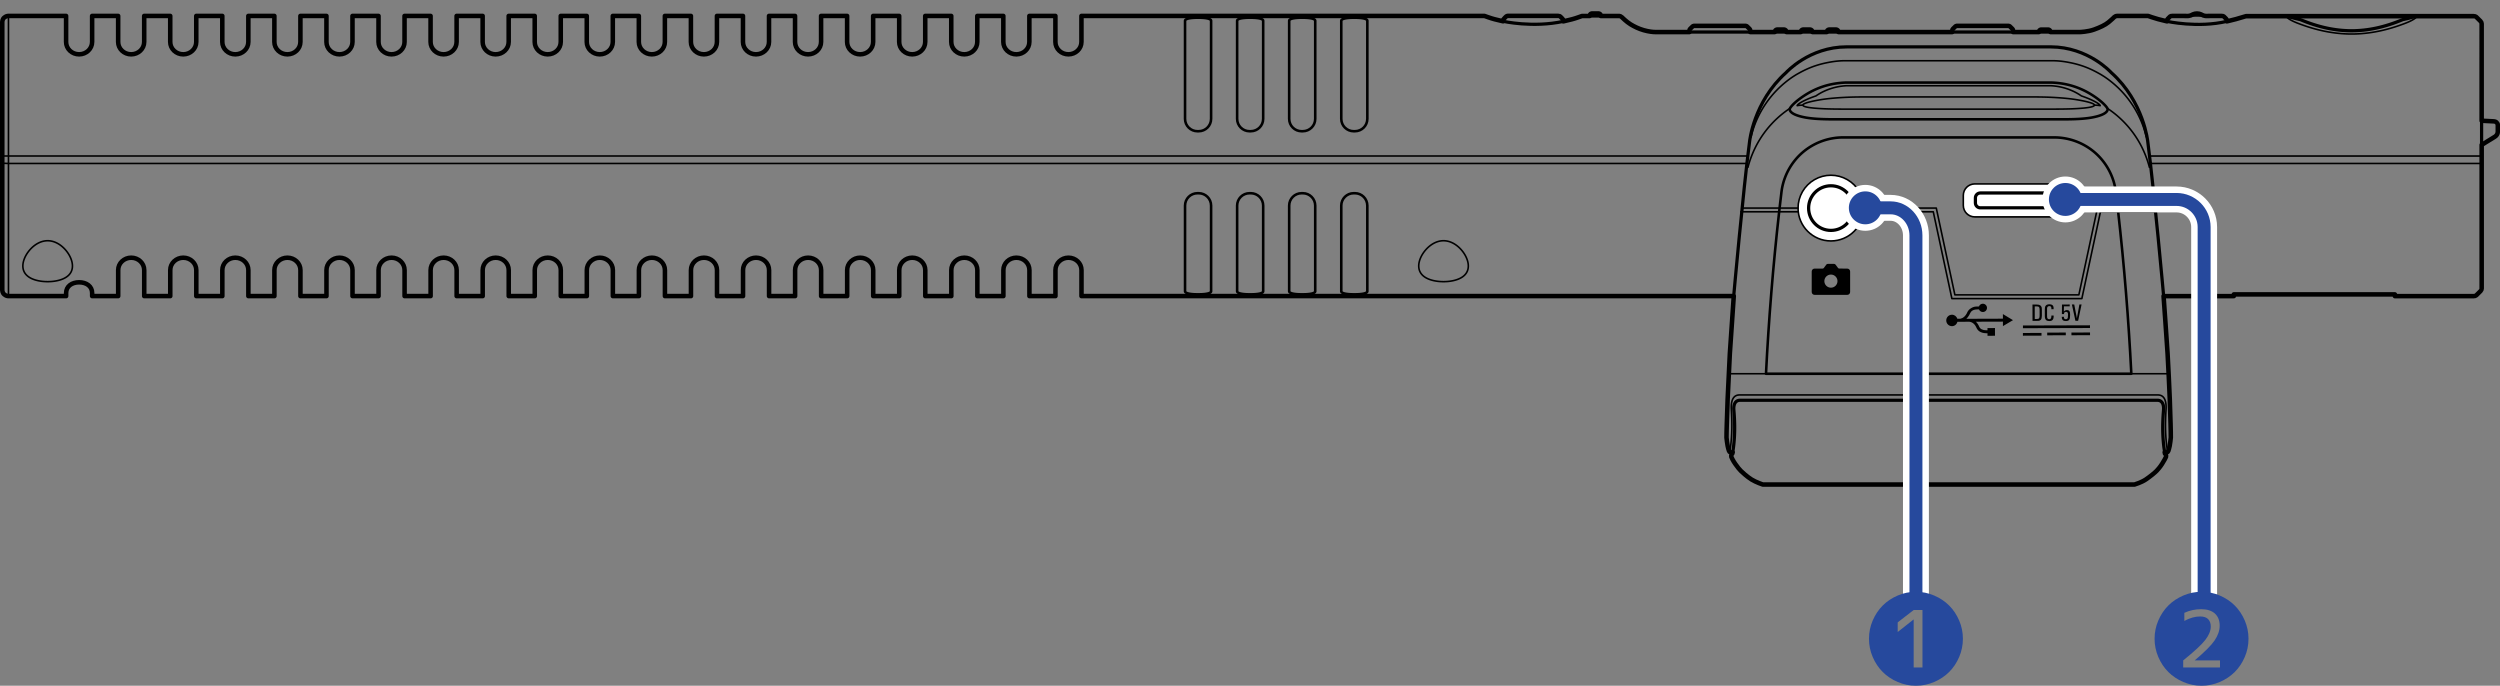 <?xml version="1.0" encoding="utf-8"?>
<!-- Generator: Adobe Illustrator 27.0.0, SVG Export Plug-In . SVG Version: 6.00 Build 0)  -->
<svg version="1.1" xmlns="http://www.w3.org/2000/svg" xmlns:xlink="http://www.w3.org/1999/xlink" x="0px" y="0px"
	 width="385.866px" height="105.837px" viewBox="0 0 385.866 105.837" style="enable-background:new 0 0 385.866 105.837;"
	 xml:space="preserve">
<rect x="0" y="0" width="385.866" height="105.837" fill="#808080" stroke="none"/>
<style type="text/css">
	.st0{fill:none;stroke:#000000;stroke-width:0.7;stroke-linecap:round;stroke-linejoin:round;stroke-miterlimit:2;}
	.st1{fill:none;stroke:#000000;stroke-width:0.4;stroke-linecap:round;stroke-linejoin:round;stroke-miterlimit:2;}
	.st2{fill:none;stroke:#000000;stroke-width:0.25;stroke-linecap:round;stroke-linejoin:round;stroke-miterlimit:2;}
	.st3{fill:none;stroke:#000000;stroke-width:0.5;stroke-linecap:round;stroke-linejoin:round;stroke-miterlimit:2;}
	.st4{fill:#FFFFFF;stroke:#000000;stroke-width:0.25;stroke-linecap:round;stroke-linejoin:round;stroke-miterlimit:2;}
	.st5{fill:none;}
	.st6{stroke:#FFFFFF;stroke-width:2;stroke-miterlimit:10;}
	.st7{fill:none;stroke:#FFFFFF;stroke-width:4;}
	.st8{fill:none;stroke:#26499D;stroke-width:2;}
	.st9{fill:#26499D;}
</style>
<g id="レイヤー_1">
	<g>
		<g>
			<path class="st0" d="M245.355,2.469h-1.181c0,0-1.02,0.38-1.541,0.506c-0.521,0.126-1.32,0.32-1.32,0.32s0.025-0.16-0.034-0.261
				c-0.059-0.101-0.42-0.446-0.42-0.446s-0.05-0.059-0.151-0.101c-0.101-0.042-0.131-0.035-0.131-0.035h-7.795
				c0,0-0.092-0.017-0.193,0.025s-0.151,0.101-0.151,0.101s-0.362,0.345-0.42,0.446c-0.059,0.101-0.034,0.261-0.034,0.261
				s-0.799-0.193-1.32-0.32c-0.521-0.126-1.541-0.506-1.541-0.506h-62.207v4.018h-0.001c0,1.054-0.899,1.908-2.009,1.908
				s-2.009-0.854-2.009-1.908V2.459h-4.018v4.018h-0.001c0,1.054-0.899,1.908-2.009,1.908c-1.109,0-2.009-0.854-2.009-1.908V2.459
				h-4.018v4.018h-0.001c0,1.054-0.899,1.908-2.009,1.908s-2.009-0.854-2.009-1.908V2.459h-4.018v4.018h-0.001
				c0,1.054-0.899,1.908-2.009,1.908c-1.109,0-2.009-0.854-2.009-1.908V2.459h-4.018v4.018h-0.001c0,1.054-0.899,1.908-2.009,1.908
				s-2.009-0.854-2.009-1.908V2.459h-4.018v4.018h-0.001c0,1.054-0.899,1.908-2.009,1.908s-2.009-0.854-2.009-1.908V2.459h-4.018
				v4.018h-0.001c0,1.054-0.899,1.908-2.009,1.908s-2.009-0.854-2.009-1.908V2.459h-4.018v4.018h-0.001
				c0,1.054-0.899,1.908-2.009,1.908s-2.009-0.854-2.009-1.908V2.459h-4.018v4.018h-0.001c0,1.054-0.899,1.908-2.009,1.908
				s-2.009-0.854-2.009-1.908V2.459h-4.018v4.018h-0.001c0,1.054-0.899,1.908-2.009,1.908s-2.009-0.854-2.009-1.908V2.459H86.55
				v4.018h-0.001c0,1.054-0.899,1.908-2.009,1.908c-1.109,0-2.009-0.854-2.009-1.908V2.459h-4.018v4.018h-0.001
				c0,1.054-0.899,1.908-2.009,1.908c-1.109,0-2.009-0.854-2.009-1.908V2.459h-4.018v4.018h-0.001c0,1.054-0.899,1.908-2.009,1.908
				c-1.109,0-2.009-0.854-2.009-1.908V2.459h-4.018v4.018H62.44c0,1.054-0.899,1.908-2.009,1.908c-1.109,0-2.009-0.854-2.009-1.908
				V2.459h-4.018v4.018h-0.001c0,1.054-0.899,1.908-2.009,1.908c-1.109,0-2.009-0.854-2.009-1.908V2.459h-4.018v4.018h-0.001
				c0,1.054-0.899,1.908-2.009,1.908c-1.109,0-2.009-0.854-2.009-1.908V2.459h-4.018v4.018h-0.001c0,1.054-0.899,1.908-2.009,1.908
				s-2.009-0.854-2.009-1.908V2.459h-4.018v4.018h-0.001c0,1.054-0.899,1.908-2.009,1.908s-2.009-0.854-2.009-1.908V2.459h-4.018
				v4.018h-0.001c0,1.054-0.899,1.908-2.009,1.908s-2.009-0.854-2.009-1.908V2.459h-4.018v4.018h-0.001
				c0,1.054-0.899,1.908-2.009,1.908s-2.009-0.854-2.009-1.908V2.459h-0.007h-8.89c-0.169,0-0.4,0.043-0.672,0.275
				C0.362,2.966,0.35,3.376,0.35,3.376v41.408c0,0,0.012,0.41,0.285,0.642c0.272,0.231,0.503,0.275,0.672,0.275h8.89h0.007v-0.47
				c0-1.054,0.899-1.659,2.009-1.659s2.009,0.605,2.009,1.659h0.001v0.47h4.018v-4.018c0-1.054,0.899-1.908,2.009-1.908
				s2.009,0.854,2.009,1.908h0.001v4.018h4.018v-4.018c0-1.054,0.899-1.908,2.009-1.908s2.009,0.854,2.009,1.908h0.001v4.018h4.018
				v-4.018c0-1.054,0.899-1.908,2.009-1.908s2.009,0.854,2.009,1.908h0.001v4.018h4.018v-4.018c0-1.054,0.899-1.908,2.009-1.908
				c1.109,0,2.009,0.854,2.009,1.908h0.001v4.018h4.018v-4.018c0-1.054,0.899-1.908,2.009-1.908c1.109,0,2.009,0.854,2.009,1.908
				h0.001v4.018h4.018v-4.018c0-1.054,0.899-1.908,2.009-1.908c1.109,0,2.009,0.854,2.009,1.908h0.001v4.018h4.018v-4.018
				c0-1.054,0.899-1.908,2.009-1.908c1.109,0,2.009,0.854,2.009,1.908h0.001v4.018h4.018v-4.018c0-1.054,0.899-1.908,2.009-1.908
				c1.109,0,2.009,0.854,2.009,1.908h0.001v4.018h4.018v-4.018c0-1.054,0.899-1.908,2.009-1.908c1.109,0,2.009,0.854,2.009,1.908
				h0.001v4.018h4.018v-4.018c0-1.054,0.899-1.908,2.009-1.908s2.009,0.854,2.009,1.908h0.001v4.018h4.018v-4.018
				c0-1.054,0.899-1.908,2.009-1.908s2.009,0.854,2.009,1.908h0.001v4.018h4.018v-4.018c0-1.054,0.899-1.908,2.009-1.908
				s2.009,0.854,2.009,1.908h0.001v4.018h4.018v-4.018c0-1.054,0.899-1.908,2.009-1.908s2.009,0.854,2.009,1.908h0.001v4.018h4.018
				v-4.018c0-1.054,0.899-1.908,2.009-1.908s2.009,0.854,2.009,1.908h0.001v4.018h4.018v-4.018c0-1.054,0.899-1.908,2.009-1.908
				s2.009,0.854,2.009,1.908h0.001v4.018h4.018v-4.018c0-1.054,0.899-1.908,2.009-1.908c1.109,0,2.009,0.854,2.009,1.908h0.001
				v4.018h4.018v-4.018c0-1.054,0.899-1.908,2.009-1.908s2.009,0.854,2.009,1.908h0.001v4.018h4.018v-4.018
				c0-1.054,0.899-1.908,2.009-1.908c1.109,0,2.009,0.854,2.009,1.908h0.001v4.018h4.018v-4.018c0-1.054,0.899-1.908,2.009-1.908
				s2.009,0.854,2.009,1.908h0.001v4.018h100.677c0,0-0.533,7.581-0.608,8.893c-0.075,1.312-0.3,5.925-0.338,6.975
				c-0.037,1.05-0.119,3.056-0.131,3.844c-0.013,0.787-0.066,1.884-0.047,2.119c0.019,0.234,0.112,0.975,0.178,1.294
				c0.066,0.319,0.16,0.645,0.209,0.772s0.093,0.146,0.137,0.176c0.042,0.028,0.136,0.039,0.174,0.039c0.038,0,0.257,0,0.257,0
				s-0.046,0.181-0.066,0.22c-0.02,0.04-0.127,0.087-0.155,0.273c-0.024,0.159,0.027,0.239,0.027,0.239
				c0.049,0.124,0.237,0.554,0.6,1.066c0.36,0.508,0.629,0.849,0.846,1.057c0.216,0.207,0.942,0.896,1.664,1.343
				c0.701,0.433,1.734,0.774,1.734,0.774h57.373c0,0,1.05-0.315,1.734-0.774c0.684-0.459,1.47-1.114,1.669-1.331
				c0.203-0.222,0.508-0.543,0.842-1.069c0.338-0.534,0.551-0.942,0.6-1.066c0,0,0.052-0.08,0.027-0.239
				c-0.028-0.186-0.145-0.204-0.16-0.246c-0.017-0.048-0.056-0.247-0.056-0.247s0.214,0,0.252,0c0.038,0,0.122-0.002,0.164-0.03
				c0.044-0.03,0.094-0.048,0.143-0.175c0.049-0.127,0.145-0.463,0.211-0.781c0.066-0.319,0.155-1.063,0.174-1.297
				c0.019-0.234-0.024-1.328-0.037-2.116s-0.093-2.791-0.123-3.843c-0.03-1.05-0.263-5.662-0.337-6.975
				c-0.075-1.312-0.621-8.893-0.621-8.893v0h10.844v-0.261h24.86v0.262h12.177c0.091,0,0.15-0.013,0.213-0.031
				c0.063-0.019,0.182-0.103,0.182-0.103s0.627-0.624,0.658-0.655s0.094-0.134,0.132-0.21c0.038-0.076,0.033-0.269,0.033-0.269
				V22.358c0,0,1.871-1.157,2.033-1.251c0.162-0.095,0.214-0.179,0.324-0.329c0.11-0.15,0.132-0.449,0.132-0.449s0-0.91,0-1.049
				s-0.085-0.284-0.212-0.406c-0.127-0.122-0.39-0.143-0.39-0.143l-1.89-0.095V3.762c0,0,0.005-0.193-0.033-0.269
				c-0.038-0.076-0.1-0.179-0.132-0.21c-0.031-0.031-0.658-0.655-0.658-0.655s-0.119-0.085-0.182-0.103
				c-0.063-0.019-0.122-0.031-0.213-0.031c-0.091,0-35.155,0-35.155,0c-0.411,0.129-1.561,0.458-1.561,0.458
				c-0.605,0.157-1.37,0.341-1.37,0.341s0.003-0.185-0.033-0.251s-0.076-0.113-0.119-0.159c-0.043-0.046-0.315-0.315-0.315-0.315
				s-0.08-0.07-0.146-0.086c-0.066-0.017-0.136-0.027-0.176-0.023c-0.04,0.003-2.492,0.005-2.492,0.005s-0.262-0.027-0.386-0.081
				c-0.123-0.055-0.518-0.309-0.972-0.304c-0.454-0.005-0.849,0.25-0.972,0.304c-0.123,0.055-0.386,0.081-0.386,0.081
				s-2.452-0.002-2.492-0.005s-0.109,0.007-0.176,0.023s-0.146,0.086-0.146,0.086s-0.272,0.268-0.315,0.315
				s-0.083,0.093-0.119,0.159c-0.036,0.066-0.033,0.251-0.033,0.251s-0.765-0.184-1.37-0.341c-0.605-0.157-1.525-0.491-1.525-0.491
				s-4.754-0.002-4.82,0c-0.066,0.002-0.176,0.031-0.176,0.031l-0.235,0.141c-0.064,0.064-0.343,0.357-0.881,0.795
				s-1.312,0.8-2.25,1.137c-0.938,0.338-2.138,0.381-2.138,0.381h-4.57c0,0,0.005-0.155-0.097-0.256
				c-0.119-0.118-0.242-0.127-0.242-0.127h-1.125c0,0-0.123,0.01-0.242,0.127c-0.102,0.101-0.097,0.256-0.097,0.256h-3.971V4.673
				c0,0-0.005-0.054-0.026-0.097c-0.022-0.046-0.082-0.12-0.082-0.12l-0.383-0.374c0,0-0.055-0.039-0.094-0.06
				c-0.039-0.02-0.125-0.032-0.125-0.032h-0.072H302.1h-0.072c0,0-0.085,0.012-0.125,0.032c-0.039,0.02-0.094,0.06-0.094,0.06
				l-0.383,0.374c0,0-0.06,0.074-0.082,0.12c-0.021,0.043-0.026,0.097-0.026,0.097v0.274V4.945h-17.557c0,0,0.005-0.155-0.097-0.256
				c-0.119-0.118-0.242-0.127-0.242-0.127h-1.125c0,0-0.123,0.01-0.242,0.127c-0.102,0.101-0.097,0.256-0.097,0.256h-2.213
				c0,0,0.005-0.155-0.097-0.256c-0.119-0.118-0.242-0.127-0.242-0.127h-1.125c0,0-0.123,0.01-0.242,0.127
				c-0.102,0.101-0.097,0.256-0.097,0.256h-2.213c0,0,0.005-0.155-0.097-0.256c-0.119-0.118-0.242-0.127-0.242-0.127h-1.125
				c0,0-0.123,0.01-0.242,0.127c-0.102,0.101-0.097,0.256-0.097,0.256h-3.781V4.673c0,0-0.005-0.054-0.026-0.097
				c-0.022-0.046-0.082-0.12-0.082-0.12l-0.383-0.374c0,0-0.055-0.039-0.094-0.06c-0.039-0.02-0.125-0.032-0.125-0.032h-0.072
				h-7.826h-0.072c0,0-0.085,0.012-0.125,0.032c-0.039,0.02-0.094,0.06-0.094,0.06l-0.383,0.374c0,0-0.06,0.074-0.082,0.12
				c-0.021,0.043-0.026,0.097-0.026,0.097v0.274h-5.279c-0.332,0-1.002-0.064-1.786-0.289c-0.784-0.226-1.418-0.541-2.032-0.913
				s-1.347-1.104-1.358-1.115c-0.011-0.011-0.175-0.11-0.231-0.14c-0.056-0.03-0.199-0.021-0.199-0.021h-2.781
				c0,0,0.007-0.129-0.071-0.243c-0.083-0.122-0.268-0.148-0.268-0.148s-1.051,0-1.058,0c0,0-0.185,0.026-0.268,0.148
				C245.348,2.339,245.355,2.469,245.355,2.469z"/>
			<path class="st1" d="M184.821,20.255c-1.057,0-1.914-0.857-1.914-1.913V3.209l0.001-0.016l0.003-0.016l0.004-0.017l0.006-0.017
				l0.007-0.017l0.009-0.016l0.001-0.002l0.01-0.016l0.012-0.015l0.014-0.015l0.016-0.015l0.018-0.016l0.021-0.015l0.001-0.001
				l0.024-0.016l0.026-0.016l0.028-0.015l0.031-0.015l0.035-0.015l0.011-0.004l0.041-0.016L183.27,2.9l0.047-0.015l0.051-0.014
				l0.039-0.01l0.061-0.014l0.065-0.013l0.068-0.013l0.074-0.012l0.017-0.003l0.083-0.012l0.087-0.011l0.093-0.01l0.077-0.007
				l0.107-0.009l0.11-0.007l0.113-0.006l0.117-0.005l0.121-0.003l0.126-0.002l0.097-0.001h0.191l0.097,0.001l0.126,0.002
				l0.121,0.003l0.117,0.005l0.113,0.006l0.11,0.007l0.107,0.009l0.077,0.007l0.093,0.01l0.087,0.011l0.083,0.012l0.016,0.003
				l0.074,0.012l0.069,0.013l0.064,0.013l0.061,0.014l0.039,0.01l0.05,0.014l0.047,0.015l0.044,0.015l0.041,0.016l0.011,0.004
				l0.035,0.015l0.031,0.015l0.028,0.015l0.026,0.016l0.024,0.016l0.001,0.001l0.021,0.015l0.018,0.016l0.016,0.015l0.014,0.015
				l0.012,0.015l0.01,0.016l0.002,0.002l0.009,0.016l0.007,0.017l0.006,0.017l0.004,0.017l0.002,0.016l0.001,0.016v15.132
				c0,1.057-0.857,1.913-1.913,1.913H184.821z"/>
			<path class="st1" d="M192.861,20.255c-1.057,0-1.914-0.857-1.914-1.913V3.209l0.001-0.016l0.003-0.016l0.004-0.017l0.006-0.017
				l0.007-0.017l0.009-0.016l0.001-0.002l0.01-0.016L191,3.075l0.014-0.015l0.016-0.015l0.018-0.016l0.021-0.015l0.001-0.001
				l0.024-0.016l0.026-0.016l0.028-0.015l0.031-0.015l0.035-0.015l0.011-0.004l0.041-0.016L191.31,2.9l0.047-0.015l0.051-0.014
				l0.039-0.01l0.061-0.014l0.065-0.013l0.068-0.013l0.074-0.012l0.017-0.003l0.083-0.012l0.087-0.011l0.093-0.01l0.077-0.007
				l0.107-0.009l0.11-0.007l0.113-0.006l0.117-0.005l0.121-0.003l0.126-0.002l0.097-0.001h0.191l0.097,0.001l0.126,0.002
				l0.121,0.003l0.117,0.005l0.113,0.006l0.11,0.007l0.107,0.009l0.077,0.007l0.093,0.01l0.087,0.011l0.083,0.012l0.016,0.003
				l0.074,0.012l0.069,0.013l0.064,0.013l0.061,0.014l0.039,0.01l0.05,0.014l0.047,0.015l0.044,0.015l0.041,0.016l0.011,0.004
				l0.035,0.015l0.031,0.015l0.028,0.015l0.026,0.016l0.024,0.016l0.001,0.001l0.021,0.015l0.018,0.016L194.9,3.06l0.014,0.015
				l0.012,0.015l0.01,0.016l0.002,0.002l0.009,0.016l0.007,0.017l0.006,0.017l0.004,0.017l0.002,0.016l0.001,0.016v15.132
				c0,1.057-0.857,1.913-1.913,1.913H192.861z"/>
			<path class="st1" d="M200.894,20.255c-1.057,0-1.914-0.857-1.914-1.913V3.209l0.001-0.016l0.003-0.016l0.004-0.017l0.006-0.017
				L199,3.125l0.009-0.016l0.001-0.002l0.01-0.016l0.012-0.015l0.014-0.015l0.016-0.015l0.018-0.016l0.021-0.015l0.001-0.001
				l0.024-0.016l0.026-0.016l0.028-0.015l0.031-0.015l0.035-0.015l0.011-0.004l0.041-0.016l0.044-0.015l0.047-0.015l0.051-0.014
				l0.039-0.01l0.061-0.014l0.065-0.013l0.068-0.013l0.074-0.012l0.017-0.003l0.083-0.012l0.087-0.011l0.093-0.01l0.077-0.007
				l0.107-0.009l0.11-0.007l0.113-0.006l0.117-0.005l0.121-0.003l0.126-0.002l0.097-0.001h0.191l0.097,0.001l0.126,0.002
				l0.121,0.003l0.117,0.005l0.113,0.006l0.11,0.007l0.107,0.009l0.077,0.007l0.093,0.01l0.087,0.011l0.083,0.012l0.016,0.003
				l0.074,0.012l0.069,0.013l0.064,0.013l0.061,0.014l0.039,0.01l0.05,0.014l0.047,0.015l0.044,0.015l0.041,0.016l0.011,0.004
				l0.035,0.015l0.031,0.015l0.028,0.015l0.026,0.016l0.024,0.016l0.001,0.001l0.021,0.015l0.018,0.016l0.016,0.015l0.014,0.015
				l0.012,0.015l0.01,0.016l0.002,0.002l0.009,0.016l0.007,0.017l0.006,0.017l0.004,0.017l0.002,0.016l0.001,0.016v15.132
				c0,1.057-0.857,1.913-1.913,1.913H200.894z"/>
			<path class="st1" d="M208.934,20.255c-1.057,0-1.914-0.857-1.914-1.913V3.209l0.001-0.016l0.003-0.016l0.004-0.017l0.006-0.017
				l0.007-0.017l0.009-0.016l0.001-0.002l0.01-0.016l0.012-0.015l0.014-0.015l0.016-0.015l0.018-0.016l0.021-0.015l0.001-0.001
				l0.024-0.016l0.026-0.016l0.028-0.015l0.031-0.015l0.035-0.015l0.011-0.004l0.041-0.016l0.044-0.015l0.047-0.015l0.051-0.014
				l0.039-0.01l0.061-0.014l0.065-0.013l0.068-0.013l0.074-0.012l0.017-0.003l0.083-0.012l0.087-0.011l0.093-0.01l0.077-0.007
				l0.107-0.009l0.11-0.007l0.113-0.006l0.117-0.005l0.121-0.003l0.126-0.002l0.097-0.001h0.191l0.097,0.001l0.126,0.002
				l0.121,0.003l0.117,0.005l0.113,0.006l0.11,0.007l0.107,0.009l0.077,0.007l0.093,0.01l0.087,0.011l0.083,0.012l0.016,0.003
				l0.074,0.012l0.069,0.013l0.064,0.013l0.061,0.014l0.039,0.01l0.05,0.014l0.047,0.015l0.044,0.015l0.041,0.016l0.011,0.004
				l0.035,0.015l0.031,0.015l0.028,0.015l0.026,0.016l0.024,0.016l0.001,0.001l0.021,0.015l0.018,0.016l0.016,0.015l0.014,0.015
				l0.012,0.015l0.01,0.016l0.002,0.002l0.009,0.016l0.007,0.017l0.006,0.017l0.004,0.017l0.002,0.016l0.001,0.016v15.132
				c0,1.057-0.857,1.913-1.913,1.913H208.934z"/>
			<path class="st1" d="M184.821,29.822c-1.057,0-1.914,0.857-1.914,1.913v13.219l0.001,0.016l0.003,0.016l0.004,0.017l0.006,0.017
				l0.007,0.017l0.009,0.016l0.001,0.002l0.01,0.016l0.012,0.015l0.014,0.015l0.016,0.015l0.018,0.016l0.021,0.015l0.001,0.001
				l0.024,0.016l0.026,0.016l0.028,0.015l0.031,0.015l0.035,0.015l0.011,0.004l0.041,0.016l0.044,0.015l0.047,0.015l0.051,0.014
				l0.039,0.01l0.061,0.014l0.065,0.014l0.068,0.013l0.074,0.012l0.017,0.003l0.083,0.012l0.087,0.011l0.093,0.01l0.077,0.007
				l0.107,0.009l0.11,0.007l0.113,0.006l0.117,0.005l0.121,0.003l0.126,0.002l0.097,0.001h0.191l0.097-0.001l0.126-0.002
				l0.121-0.003l0.117-0.005l0.113-0.006l0.11-0.007l0.107-0.009l0.077-0.007l0.093-0.01l0.087-0.011l0.083-0.012l0.016-0.003
				l0.074-0.012l0.069-0.013l0.064-0.014l0.061-0.014l0.039-0.01l0.05-0.014l0.047-0.015l0.044-0.015l0.041-0.016l0.011-0.004
				l0.035-0.015l0.031-0.015l0.028-0.015l0.026-0.016l0.024-0.016l0.001-0.001l0.021-0.015l0.018-0.016l0.016-0.015l0.014-0.015
				l0.012-0.015l0.01-0.016l0.002-0.002l0.009-0.016l0.007-0.017l0.006-0.017l0.004-0.017l0.002-0.016l0.001-0.016V31.735
				c0-1.057-0.857-1.913-1.913-1.913H184.821z"/>
			<path class="st1" d="M192.861,29.822c-1.057,0-1.914,0.857-1.914,1.913v13.219l0.001,0.016l0.003,0.016l0.004,0.017l0.006,0.017
				l0.007,0.017l0.009,0.016l0.001,0.002l0.01,0.016L191,45.088l0.014,0.015l0.016,0.015l0.018,0.016l0.021,0.015l0.001,0.001
				l0.024,0.016l0.026,0.016l0.028,0.015l0.031,0.015l0.035,0.015l0.011,0.004l0.041,0.016l0.044,0.015l0.047,0.015l0.051,0.014
				l0.039,0.01l0.061,0.014l0.065,0.014l0.068,0.013l0.074,0.012l0.017,0.003l0.083,0.012l0.087,0.011l0.093,0.01l0.077,0.007
				l0.107,0.009l0.11,0.007l0.113,0.006l0.117,0.005l0.121,0.003l0.126,0.002l0.097,0.001h0.191l0.097-0.001l0.126-0.002
				l0.121-0.003l0.117-0.005l0.113-0.006l0.11-0.007l0.107-0.009l0.077-0.007l0.093-0.01l0.087-0.011l0.083-0.012l0.016-0.003
				l0.074-0.012l0.069-0.013l0.064-0.014l0.061-0.014l0.039-0.01l0.05-0.014l0.047-0.015l0.044-0.015l0.041-0.016l0.011-0.004
				l0.035-0.015l0.031-0.015l0.028-0.015l0.026-0.016l0.024-0.016l0.001-0.001l0.021-0.015l0.018-0.016l0.016-0.015l0.014-0.015
				l0.012-0.015l0.01-0.016l0.002-0.002l0.009-0.016l0.007-0.017l0.006-0.017l0.004-0.017l0.002-0.016l0.001-0.016V31.735
				c0-1.057-0.857-1.913-1.913-1.913H192.861z"/>
			<path class="st1" d="M200.894,29.822c-1.057,0-1.914,0.857-1.914,1.913v13.219l0.001,0.016l0.003,0.016l0.004,0.017l0.006,0.017
				L199,45.038l0.009,0.016l0.001,0.002l0.01,0.016l0.012,0.015l0.014,0.015l0.016,0.015l0.018,0.016l0.021,0.015l0.001,0.001
				l0.024,0.016l0.026,0.016l0.028,0.015l0.031,0.015l0.035,0.015l0.011,0.004l0.041,0.016l0.044,0.015l0.047,0.015l0.051,0.014
				l0.039,0.01l0.061,0.014l0.065,0.014l0.068,0.013l0.074,0.012l0.017,0.003l0.083,0.012l0.087,0.011l0.093,0.01l0.077,0.007
				l0.107,0.009l0.11,0.007l0.113,0.006l0.117,0.005l0.121,0.003l0.126,0.002l0.097,0.001h0.191l0.097-0.001l0.126-0.002
				l0.121-0.003l0.117-0.005l0.113-0.006l0.11-0.007l0.107-0.009l0.077-0.007l0.093-0.01l0.087-0.011l0.083-0.012l0.016-0.003
				l0.074-0.012l0.069-0.013l0.064-0.014l0.061-0.014l0.039-0.01l0.05-0.014l0.047-0.015l0.044-0.015l0.041-0.016l0.011-0.004
				l0.035-0.015l0.031-0.015l0.028-0.015l0.026-0.016l0.024-0.016l0.001-0.001l0.021-0.015l0.018-0.016l0.016-0.015l0.014-0.015
				l0.012-0.015l0.01-0.016l0.002-0.002l0.009-0.016l0.007-0.017l0.006-0.017l0.004-0.017l0.002-0.016l0.001-0.016V31.735
				c0-1.057-0.857-1.913-1.913-1.913H200.894z"/>
			<path class="st1" d="M208.934,29.822c-1.057,0-1.914,0.857-1.914,1.913v13.219l0.001,0.016l0.003,0.016l0.004,0.017l0.006,0.017
				l0.007,0.017l0.009,0.016l0.001,0.002l0.01,0.016l0.012,0.015l0.014,0.015l0.016,0.015l0.018,0.016l0.021,0.015l0.001,0.001
				l0.024,0.016l0.026,0.016l0.028,0.015l0.031,0.015l0.035,0.015l0.011,0.004l0.041,0.016l0.044,0.015l0.047,0.015l0.051,0.014
				l0.039,0.01l0.061,0.014l0.065,0.014l0.068,0.013l0.074,0.012l0.017,0.003l0.083,0.012l0.087,0.011l0.093,0.01l0.077,0.007
				l0.107,0.009l0.11,0.007l0.113,0.006l0.117,0.005l0.121,0.003l0.126,0.002l0.097,0.001h0.191l0.097-0.001l0.126-0.002
				l0.121-0.003l0.117-0.005l0.113-0.006l0.11-0.007l0.107-0.009l0.077-0.007l0.093-0.01l0.087-0.011l0.083-0.012l0.016-0.003
				l0.074-0.012l0.069-0.013l0.064-0.014l0.061-0.014l0.039-0.01l0.05-0.014l0.047-0.015l0.044-0.015l0.041-0.016l0.011-0.004
				l0.035-0.015l0.031-0.015l0.028-0.015l0.026-0.016l0.024-0.016l0.001-0.001l0.021-0.015l0.018-0.016l0.016-0.015l0.014-0.015
				l0.012-0.015l0.01-0.016l0.002-0.002l0.009-0.016l0.007-0.017l0.006-0.017l0.004-0.017l0.002-0.016l0.001-0.016V31.735
				c0-1.057-0.857-1.913-1.913-1.913H208.934z"/>
			<line class="st2" x1="1.307" y1="2.459" x2="1.307" y2="45.701"/>
			<polyline class="st2" points="276.277,16.719 275.972,16.925 275.671,17.14 275.374,17.362 275.082,17.592 274.795,17.829 
				274.513,18.074 274.407,18.17 274.133,18.424 273.865,18.684 273.604,18.951 273.35,19.224 273.102,19.502 272.861,19.786 
				272.629,20.075 272.403,20.369 272.186,20.667 271.975,20.97 271.771,21.279 271.575,21.594 271.385,21.915 271.202,22.241 
				271.027,22.572 270.86,22.908 270.7,23.248 270.548,23.592 270.405,23.94 270.27,24.291 270.232,24.392 270.108,24.747 
				269.992,25.104 269.885,25.463 269.788,25.823 			"/>
			<path class="st3" d="M333.949,45.701c0,0-1.473-16.408-2.441-23.78c0,0-0.579-6.19-5.645-10.717c0,0-3.556-3.969-9.348-3.969
				h-31.489c-5.791,0-9.348,3.969-9.348,3.969c-5.066,4.526-5.645,10.717-5.645,10.717c-0.968,7.372-2.441,23.78-2.441,23.78"/>
			<path class="st1" d="M328.962,57.686c-0.419-8.35-1.097-16.686-2.032-24.994l-0.065-0.574c-0.094-0.828-0.191-1.655-0.291-2.482
				c-0.001,0-0.04-0.299-0.04-0.299l-0.051-0.3l-0.061-0.3l-0.071-0.3l-0.081-0.299l-0.091-0.298l-0.102-0.295l-0.111-0.293
				l-0.121-0.289l-0.025-0.058l-0.132-0.285l-0.141-0.28l-0.15-0.276l-0.159-0.27l-0.024-0.04l-0.169-0.264l-0.177-0.258
				l-0.185-0.252l-0.193-0.245l-0.2-0.239l-0.207-0.231l-0.214-0.223l-0.22-0.216l-0.226-0.207l-0.233-0.2l-0.241-0.193
				l-0.247-0.186l-0.254-0.178l-0.26-0.17l-0.267-0.162l-0.272-0.154l-0.277-0.145l-0.283-0.136l-0.043-0.02l-0.287-0.125
				l-0.291-0.116l-0.295-0.106l-0.298-0.097l-0.061-0.018l-0.301-0.085l-0.304-0.075l-0.305-0.065l-0.307-0.055l-0.307-0.045
				l-0.306-0.035l-0.305-0.024l-0.304-0.014l-0.302-0.004h-32.611l-0.302,0.004l-0.304,0.014l-0.305,0.024l-0.306,0.035
				l-0.307,0.045l-0.307,0.055l-0.305,0.065l-0.304,0.075l-0.301,0.085l-0.061,0.018l-0.298,0.097l-0.295,0.106l-0.291,0.116
				l-0.287,0.125l-0.043,0.02l-0.283,0.136l-0.277,0.145l-0.272,0.154l-0.267,0.162l-0.26,0.17l-0.254,0.178l-0.247,0.186
				l-0.241,0.193l-0.233,0.2l-0.226,0.207l-0.22,0.216l-0.214,0.223l-0.207,0.231l-0.2,0.239l-0.193,0.245l-0.185,0.252
				l-0.177,0.258l-0.169,0.264l-0.024,0.04l-0.159,0.27l-0.15,0.276l-0.141,0.28l-0.132,0.285l-0.025,0.058l-0.121,0.289
				l-0.111,0.293l-0.102,0.295l-0.091,0.298l-0.081,0.299l-0.071,0.3l-0.061,0.3l-0.051,0.3c0,0-0.04,0.299-0.04,0.299
				c-0.1,0.827-0.196,1.655-0.291,2.482l-0.065,0.574c-0.935,8.308-1.614,16.644-2.032,24.994H328.962z"/>
			<polygon class="st1" points="317.036,18.417 317.625,18.418 318.213,18.418 318.623,18.416 319.16,18.411 319.64,18.403 
				320.081,18.391 320.279,18.384 320.646,18.368 320.985,18.35 321.301,18.328 321.599,18.303 321.883,18.275 322.154,18.244 
				322.414,18.21 322.665,18.173 322.908,18.132 322.909,18.129 323.015,18.109 323.174,18.077 323.321,18.045 323.458,18.013 
				323.59,17.981 323.713,17.948 323.833,17.914 323.947,17.88 324.057,17.844 324.154,17.811 324.25,17.776 324.342,17.741 
				324.428,17.705 324.51,17.669 324.545,17.652 324.618,17.617 324.685,17.582 324.748,17.547 324.808,17.512 324.864,17.476 
				324.902,17.45 324.95,17.415 324.995,17.38 325.036,17.346 325.075,17.31 325.11,17.275 325.113,17.272 325.145,17.238 
				325.172,17.205 325.197,17.172 325.218,17.139 325.237,17.107 325.254,17.075 325.259,17.066 325.272,17.034 325.283,17.003 
				325.291,16.973 325.297,16.943 325.301,16.914 325.303,16.886 325.302,16.858 325.299,16.829 325.293,16.801 325.293,16.796 
				325.286,16.769 325.276,16.742 325.265,16.716 325.262,16.719 325.234,16.668 325.2,16.614 325.16,16.557 325.114,16.495 
				325.106,16.486 325.046,16.411 324.978,16.332 324.903,16.248 324.867,16.21 324.775,16.115 324.677,16.018 324.574,15.919 
				324.463,15.819 324.345,15.715 324.217,15.607 324.181,15.577 324.038,15.461 323.891,15.346 323.738,15.231 323.582,15.117 
				323.421,15.002 323.285,14.909 323.114,14.794 322.94,14.681 322.762,14.57 322.58,14.46 322.396,14.352 322.247,14.268 
				322.042,14.156 322.008,14.137 321.799,14.03 321.588,13.927 321.376,13.828 321.162,13.733 320.946,13.642 320.729,13.556 
				320.51,13.474 320.29,13.396 320.07,13.323 319.847,13.254 319.625,13.19 319.398,13.13 319.17,13.074 318.94,13.022 
				318.706,12.974 318.471,12.931 318.234,12.891 317.994,12.857 317.754,12.826 317.511,12.8 317.267,12.778 317.021,12.761 
				316.774,12.748 316.715,12.745 284.825,12.745 284.766,12.748 284.519,12.761 284.273,12.778 284.029,12.8 283.786,12.826 
				283.545,12.857 283.306,12.891 283.069,12.931 282.833,12.974 282.6,13.022 282.369,13.074 282.141,13.13 281.915,13.19 
				281.692,13.254 281.47,13.323 281.25,13.396 281.029,13.474 280.811,13.556 280.594,13.642 280.378,13.733 280.164,13.828 
				279.952,13.927 279.741,14.03 279.532,14.137 279.498,14.156 279.292,14.268 279.143,14.352 278.96,14.46 278.778,14.57 
				278.6,14.681 278.426,14.794 278.255,14.909 278.119,15.002 277.958,15.117 277.801,15.231 277.649,15.346 277.502,15.461 
				277.359,15.577 277.323,15.607 277.195,15.715 277.077,15.819 276.966,15.919 276.863,16.018 276.765,16.115 276.673,16.21 
				276.637,16.248 276.561,16.332 276.494,16.411 276.434,16.486 276.426,16.495 276.379,16.557 276.34,16.614 276.306,16.668 
				276.277,16.719 276.275,16.716 276.264,16.742 276.254,16.769 276.247,16.796 276.246,16.801 276.241,16.829 276.238,16.858 
				276.237,16.886 276.239,16.914 276.242,16.943 276.249,16.973 276.257,17.003 276.268,17.034 276.281,17.066 276.286,17.075 
				276.302,17.107 276.321,17.139 276.343,17.172 276.368,17.205 276.395,17.238 276.427,17.272 276.43,17.275 276.465,17.31 
				276.503,17.346 276.545,17.38 276.59,17.415 276.638,17.45 276.676,17.476 276.732,17.512 276.792,17.547 276.855,17.582 
				276.922,17.617 276.995,17.652 277.029,17.669 277.112,17.705 277.198,17.741 277.29,17.776 277.386,17.811 277.483,17.844 
				277.593,17.88 277.707,17.914 277.826,17.948 277.95,17.981 278.081,18.013 278.219,18.045 278.366,18.077 278.525,18.109 
				278.631,18.129 278.632,18.132 278.874,18.173 279.126,18.21 279.386,18.244 279.657,18.275 279.94,18.303 280.239,18.328 
				280.555,18.35 280.894,18.368 281.261,18.384 281.458,18.391 281.899,18.403 282.379,18.411 282.917,18.416 283.327,18.418 
				283.915,18.418 284.504,18.417 			"/>
			<polyline class="st2" points="331.269,21.142 331.266,21.129 331.196,20.85 331.126,20.586 331.056,20.336 330.985,20.097 
				330.912,19.867 330.837,19.639 330.755,19.411 330.67,19.181 330.581,18.952 330.487,18.722 330.452,18.642 330.351,18.411 
				330.247,18.182 330.138,17.954 330.117,17.91 330.005,17.685 329.888,17.461 329.768,17.24 329.644,17.02 329.518,16.803 
				329.387,16.589 329.253,16.377 329.191,16.28 329.034,16.046 328.874,15.814 328.791,15.698 328.624,15.47 328.454,15.246 
				328.279,15.025 328.1,14.806 327.918,14.592 327.732,14.381 327.543,14.173 327.35,13.97 327.154,13.77 326.954,13.573 
				326.918,13.539 326.715,13.347 326.507,13.158 326.297,12.974 326.083,12.794 325.866,12.617 325.648,12.445 325.425,12.277 
				325.201,12.113 324.973,11.954 324.744,11.8 324.292,11.518 324.133,11.427 323.813,11.249 323.515,11.088 323.233,10.943 
				322.963,10.81 322.704,10.689 322.442,10.572 322.177,10.461 321.909,10.355 321.638,10.254 321.365,10.16 321.09,10.07 
				320.982,10.037 320.704,9.955 320.419,9.878 320.127,9.804 319.826,9.735 319.518,9.67 319.199,9.609 319.114,9.593 
				319.031,9.579 318.724,9.528 318.431,9.486 318.151,9.451 317.88,9.423 317.618,9.401 317.364,9.386 317.118,9.377 
				284.422,9.377 284.176,9.386 283.922,9.401 283.66,9.423 283.389,9.451 283.108,9.486 282.816,9.528 282.509,9.579 
				282.426,9.593 282.34,9.609 282.022,9.67 281.714,9.735 281.413,9.804 281.12,9.878 280.836,9.955 280.557,10.037 280.45,10.07 
				280.174,10.16 279.901,10.254 279.631,10.355 279.363,10.461 279.098,10.572 278.836,10.689 278.577,10.81 278.307,10.943 
				278.025,11.088 277.727,11.249 277.407,11.427 277.248,11.518 276.796,11.8 276.567,11.954 276.339,12.113 276.114,12.277 
				275.892,12.445 275.673,12.617 275.457,12.794 275.243,12.974 275.033,13.158 274.825,13.347 274.621,13.539 274.586,13.573 
				274.386,13.77 274.19,13.97 273.997,14.173 273.807,14.381 273.621,14.592 273.44,14.806 273.261,15.025 273.086,15.246 
				272.915,15.47 272.749,15.698 272.666,15.814 272.506,16.046 272.349,16.28 272.287,16.377 272.153,16.589 272.022,16.803 
				271.896,17.02 271.772,17.24 271.652,17.461 271.535,17.685 271.422,17.91 271.401,17.954 271.293,18.182 271.188,18.411 
				271.088,18.642 271.053,18.722 270.959,18.952 270.869,19.181 270.784,19.411 270.703,19.639 270.627,19.867 270.555,20.097 
				270.484,20.336 270.414,20.586 270.344,20.85 270.274,21.129 270.271,21.142 			"/>
			<polyline class="st2" points="325.262,16.719 325.568,16.925 325.869,17.14 326.166,17.362 326.458,17.592 326.745,17.829 
				327.026,18.074 327.133,18.17 327.407,18.424 327.674,18.684 327.935,18.951 328.19,19.224 328.438,19.502 328.678,19.786 
				328.911,20.075 329.137,20.369 329.354,20.667 329.565,20.97 329.769,21.279 329.965,21.594 330.155,21.915 330.338,22.241 
				330.513,22.572 330.68,22.908 330.84,23.248 330.991,23.592 331.135,23.94 331.27,24.291 331.308,24.392 331.432,24.747 
				331.548,25.104 331.655,25.463 331.752,25.823 			"/>
			<polygon class="st2" points="317.014,16.841 317.248,16.841 317.66,16.839 318.072,16.836 318.133,16.835 318.545,16.829 
				318.957,16.821 319.369,16.811 319.756,16.797 320.123,16.782 320.473,16.764 320.808,16.744 321.131,16.721 321.161,16.719 
				321.356,16.704 321.535,16.688 321.703,16.672 321.861,16.654 322.012,16.636 322.143,16.619 322.271,16.601 322.391,16.583 
				322.457,16.571 322.549,16.555 322.632,16.538 322.71,16.521 322.768,16.507 322.835,16.49 322.899,16.472 322.957,16.453 
				322.98,16.445 323.022,16.43 323.06,16.414 323.096,16.398 323.131,16.381 323.137,16.377 323.164,16.362 323.186,16.347 
				323.205,16.333 323.221,16.32 323.234,16.306 323.245,16.293 323.253,16.28 323.261,16.267 323.265,16.255 323.268,16.241 
				323.27,16.228 323.269,16.214 323.266,16.199 323.26,16.184 323.252,16.168 323.241,16.152 323.227,16.134 323.209,16.116 
				323.206,16.113 323.183,16.092 323.158,16.073 323.131,16.054 323.1,16.036 323.063,16.017 323.028,16 322.962,15.97 
				322.891,15.94 322.816,15.911 322.735,15.882 322.648,15.852 322.55,15.822 322.44,15.79 322.42,15.784 322.282,15.747 
				322.136,15.71 321.982,15.672 321.817,15.634 321.638,15.595 321.592,15.586 321.383,15.544 321.163,15.501 320.928,15.458 
				320.673,15.413 320.609,15.402 320.303,15.353 319.98,15.306 319.635,15.262 319.263,15.219 319.242,15.217 318.83,15.175 
				318.4,15.136 317.946,15.1 317.631,15.078 317.126,15.047 316.613,15.021 316.09,15 315.556,14.983 315.011,14.972 
				314.454,14.965 313.989,14.964 287.551,14.964 287.086,14.965 286.529,14.972 285.984,14.983 285.45,15 284.927,15.021 
				284.414,15.047 283.909,15.078 283.594,15.1 283.14,15.136 282.71,15.175 282.298,15.217 282.276,15.219 281.905,15.262 
				281.56,15.306 281.237,15.353 280.93,15.402 280.867,15.413 280.612,15.458 280.377,15.501 280.157,15.544 279.948,15.586 
				279.902,15.595 279.723,15.634 279.557,15.672 279.404,15.71 279.258,15.747 279.12,15.784 279.1,15.79 278.99,15.822 
				278.892,15.852 278.805,15.882 278.724,15.911 278.648,15.94 278.578,15.97 278.512,16 278.476,16.017 278.44,16.036 
				278.409,16.054 278.382,16.073 278.357,16.092 278.334,16.113 278.331,16.116 278.313,16.134 278.299,16.152 278.288,16.168 
				278.28,16.184 278.274,16.199 278.271,16.214 278.27,16.228 278.271,16.241 278.275,16.255 278.279,16.267 278.286,16.28 
				278.295,16.293 278.306,16.306 278.319,16.32 278.335,16.333 278.354,16.347 278.376,16.362 278.403,16.377 278.409,16.381 
				278.444,16.398 278.48,16.414 278.518,16.43 278.559,16.445 278.583,16.453 278.641,16.472 278.704,16.49 278.772,16.507 
				278.83,16.521 278.907,16.538 278.991,16.555 279.083,16.571 279.149,16.583 279.269,16.601 279.397,16.619 279.528,16.636 
				279.679,16.654 279.837,16.672 280.005,16.688 280.184,16.704 280.379,16.719 280.408,16.721 280.731,16.744 281.067,16.764 
				281.417,16.782 281.783,16.797 282.171,16.811 282.583,16.821 282.995,16.829 283.407,16.835 283.468,16.836 283.88,16.839 
				284.292,16.841 284.526,16.841 			"/>
			<polyline class="st2" points="323.27,16.228 323.317,16.229 323.388,16.23 323.459,16.232 323.529,16.235 323.598,16.239 
				323.667,16.244 323.735,16.249 323.802,16.256 323.87,16.264 323.936,16.272 323.966,16.276 324.031,16.286 324.094,16.297 
				324.157,16.308 324.149,16.285 324.137,16.261 324.123,16.236 324.105,16.211 324.083,16.184 324.055,16.155 324.052,16.152 
				324.014,16.115 323.973,16.079 323.926,16.041 323.874,16.002 323.84,15.977 323.768,15.928 323.69,15.878 323.602,15.825 
				323.542,15.79 323.433,15.728 323.315,15.665 323.185,15.598 323.178,15.594 323.031,15.521 322.878,15.448 322.719,15.376 
				322.553,15.302 322.379,15.228 322.297,15.194 322.107,15.117 321.913,15.041 321.713,14.967 321.51,14.892 321.3,14.82 
				321.257,14.805 321.108,14.704 320.957,14.606 320.801,14.51 320.643,14.417 320.481,14.327 320.317,14.24 320.151,14.156 
				319.981,14.075 319.809,13.998 319.634,13.923 319.458,13.852 319.279,13.785 319.099,13.721 318.917,13.661 318.733,13.604 
				318.547,13.551 318.362,13.502 318.174,13.457 318.156,13.453 317.968,13.412 317.78,13.375 317.59,13.342 317.399,13.313 
				317.205,13.288 317.012,13.266 316.816,13.249 316.619,13.235 316.515,13.229 285.025,13.229 284.92,13.235 284.724,13.249 
				284.528,13.266 284.334,13.288 284.141,13.313 283.95,13.342 283.76,13.375 283.572,13.412 283.384,13.453 283.365,13.457 
				283.178,13.502 282.992,13.551 282.807,13.604 282.623,13.661 282.441,13.721 282.261,13.785 282.082,13.852 281.905,13.923 
				281.731,13.998 281.559,14.075 281.389,14.156 281.222,14.24 281.058,14.327 280.897,14.417 280.739,14.51 280.583,14.606 
				280.431,14.704 280.282,14.805 280.24,14.82 280.03,14.892 279.826,14.967 279.627,15.041 279.433,15.117 279.243,15.194 
				279.161,15.228 278.987,15.302 278.82,15.376 278.662,15.448 278.509,15.521 278.362,15.594 278.354,15.598 278.225,15.665 
				278.107,15.728 277.998,15.79 277.938,15.825 277.85,15.878 277.772,15.928 277.7,15.977 277.666,16.002 277.613,16.041 
				277.567,16.079 277.526,16.115 277.488,16.152 277.485,16.155 277.457,16.184 277.435,16.211 277.417,16.236 277.402,16.261 
				277.391,16.285 277.383,16.308 277.445,16.297 277.509,16.286 277.574,16.276 277.604,16.272 277.67,16.264 277.737,16.256 
				277.805,16.249 277.873,16.244 277.942,16.239 278.011,16.235 278.081,16.232 278.151,16.23 278.223,16.229 278.27,16.228 			"/>
			<line class="st2" x1="266.908" y1="57.686" x2="334.715" y2="57.686"/>
			<path class="st3" d="M334.125,69.848c-0.009-0.047-0.018-0.095-0.028-0.142l-0.04-0.231l-0.038-0.246l-0.036-0.264l-0.034-0.29
				l-0.003-0.031l-0.034-0.331l-0.029-0.338l-0.024-0.344l-0.02-0.351l-0.005-0.121l-0.014-0.362l-0.009-0.365l-0.003-0.367
				l0.001-0.37l0.007-0.36l0.012-0.376l0.016-0.388l0.023-0.402l0.029-0.419l0.035-0.439l0.002-0.026l0.003-0.027l0.003-0.046
				l0.003-0.046l0.001-0.02l0.001-0.046l0.001-0.046l-0.001-0.046l-0.001-0.046l-0.002-0.046l-0.003-0.046l-0.004-0.046v-0.004
				l-0.005-0.05l-0.007-0.048l-0.007-0.046l-0.008-0.045l-0.009-0.043l-0.009-0.042l-0.011-0.041l-0.011-0.04l-0.012-0.038
				l-0.013-0.037l-0.014-0.036l-0.012-0.028l-0.015-0.034l-0.016-0.033l-0.017-0.032l-0.017-0.03l-0.018-0.029l-0.018-0.028
				l-0.018-0.027l-0.019-0.025l-0.02-0.024l-0.02-0.023l-0.02-0.022L333.595,62l-0.022-0.02l-0.022-0.019l-0.024-0.018l-0.024-0.017
				l-0.024-0.016l-0.025-0.015l-0.026-0.014l-0.026-0.014l-0.027-0.012l-0.028-0.012l-0.024-0.009l-0.029-0.01l-0.03-0.009
				l-0.031-0.008l-0.032-0.007l-0.033-0.006l-0.034-0.005l-0.035-0.004l-0.036-0.003l-0.037-0.002l-0.038-0.001l-0.023,0h-64.38
				l-0.023,0l-0.038,0.001l-0.037,0.002l-0.036,0.003l-0.035,0.004l-0.034,0.005l-0.033,0.006l-0.032,0.007l-0.031,0.008
				l-0.03,0.009l-0.029,0.01l-0.024,0.009l-0.028,0.012l-0.027,0.012l-0.026,0.014l-0.026,0.014l-0.025,0.015l-0.024,0.016
				l-0.024,0.017l-0.024,0.018l-0.022,0.019L267.95,62l-0.021,0.021l-0.02,0.022l-0.02,0.023l-0.02,0.024l-0.019,0.025l-0.018,0.027
				l-0.018,0.028l-0.018,0.029l-0.017,0.03l-0.017,0.032l-0.016,0.033l-0.015,0.034l-0.012,0.028l-0.014,0.036l-0.013,0.037
				l-0.012,0.038l-0.011,0.04l-0.011,0.041l-0.009,0.042l-0.009,0.043l-0.008,0.045l-0.007,0.046l-0.007,0.048l-0.005,0.05v0.004
				l-0.004,0.046l-0.003,0.046l-0.002,0.046l-0.001,0.046l-0.001,0.046l0.001,0.046l0.001,0.046l0.001,0.02l0.003,0.046l0.003,0.046
				l0.003,0.027l0.002,0.026l0.035,0.439l0.029,0.419l0.023,0.402l0.016,0.388l0.012,0.376l0.007,0.36l0.001,0.37l-0.003,0.367
				l-0.009,0.365l-0.014,0.362l-0.005,0.121l-0.02,0.351l-0.024,0.344l-0.029,0.338l-0.034,0.331l-0.003,0.031l-0.034,0.29
				l-0.036,0.264l-0.038,0.246l-0.04,0.231c-0.009,0.047-0.018,0.095-0.028,0.142"/>
			<polyline class="st2" points="334.636,69.616 334.626,69.614 334.614,69.608 334.603,69.595 334.598,69.589 334.584,69.565 
				334.578,69.553 334.56,69.505 334.558,69.502 334.539,69.438 334.519,69.359 334.519,69.358 334.492,69.229 334.479,69.156 
				334.448,68.971 334.419,68.763 334.396,68.587 334.364,68.291 334.334,67.977 334.32,67.81 334.295,67.458 334.274,67.096 
				334.262,66.847 334.249,66.466 334.241,66.082 334.237,65.726 334.239,65.336 334.246,64.928 334.258,64.496 334.258,64.48 
				334.276,64.017 334.3,63.54 334.324,63.145 334.326,63.106 334.33,63.014 334.332,62.924 334.333,62.837 334.332,62.752 
				334.329,62.669 334.325,62.589 334.32,62.51 334.313,62.435 334.305,62.361 334.295,62.288 334.285,62.218 334.272,62.15 
				334.259,62.083 334.245,62.017 334.229,61.954 334.227,61.948 334.21,61.889 334.193,61.833 334.176,61.78 334.158,61.73 
				334.138,61.682 334.118,61.637 334.098,61.593 334.076,61.551 334.053,61.512 334.053,61.51 334.029,61.471 334.004,61.433 
				333.978,61.396 333.951,61.36 333.922,61.326 333.893,61.293 333.862,61.261 333.831,61.23 333.799,61.201 333.776,61.183 
				333.754,61.166 333.729,61.148 333.705,61.132 333.679,61.116 333.653,61.1 333.626,61.086 333.599,61.072 333.57,61.058 
				333.541,61.046 333.512,61.034 333.482,61.023 333.451,61.014 333.435,61.009 333.404,61 333.373,60.992 333.34,60.985 
				333.305,60.979 333.27,60.973 333.234,60.968 333.196,60.964 333.157,60.961 333.116,60.958 333.073,60.957 333.027,60.956 
				332.996,60.956 268.548,60.956 268.517,60.956 268.472,60.957 268.428,60.958 268.388,60.961 268.348,60.964 268.31,60.968 
				268.274,60.973 268.239,60.979 268.205,60.985 268.172,60.992 268.14,61 268.109,61.009 268.094,61.014 268.063,61.023 
				268.033,61.034 268.003,61.046 267.974,61.058 267.946,61.072 267.918,61.086 267.891,61.1 267.866,61.116 267.84,61.132 
				267.815,61.148 267.791,61.166 267.769,61.183 267.746,61.201 267.714,61.23 267.682,61.261 267.652,61.293 267.623,61.326 
				267.594,61.36 267.567,61.396 267.541,61.433 267.516,61.471 267.492,61.51 267.491,61.512 267.469,61.551 267.447,61.593 
				267.426,61.637 267.407,61.682 267.387,61.73 267.368,61.78 267.351,61.833 267.334,61.889 267.318,61.948 267.316,61.954 
				267.3,62.017 267.285,62.083 267.272,62.15 267.26,62.218 267.249,62.288 267.239,62.361 267.231,62.435 267.225,62.51 
				267.22,62.589 267.216,62.669 267.213,62.752 267.212,62.837 267.212,62.924 267.215,63.014 267.219,63.106 267.221,63.145 
				267.245,63.54 267.268,64.017 267.286,64.48 267.287,64.496 267.299,64.928 267.305,65.336 267.307,65.726 267.304,66.082 
				267.295,66.466 267.282,66.847 267.27,67.096 267.25,67.458 267.224,67.81 267.21,67.977 267.181,68.291 267.148,68.587 
				267.126,68.763 267.097,68.971 267.066,69.156 267.052,69.229 267.026,69.358 267.025,69.359 267.006,69.438 266.986,69.502 
				266.985,69.505 266.966,69.553 266.96,69.565 266.947,69.589 266.942,69.595 266.93,69.608 266.919,69.614 266.908,69.616 			"/>
			<path class="st4" d="M317.792,28.387H304.8c-0.978,0-1.77,0.792-1.77,1.77v1.55c0,0.978,0.792,1.77,1.77,1.77h12.992
				c0.978,0,1.77-0.792,1.77-1.77v-1.55C319.562,29.179,318.769,28.387,317.792,28.387z"/>
			<path class="st4" d="M277.524,32.118c0,2.801,2.27,5.071,5.071,5.071c2.8,0,5.07-2.27,5.07-5.071
				c0-1.811-0.966-3.485-2.535-4.391c-1.569-0.906-3.502-0.906-5.07,0C278.491,28.632,277.524,30.306,277.524,32.118z"/>
			<g>
				<path class="st3" d="M317.696,30.549c0-0.423-0.343-0.765-0.765-0.765h-11.27c-0.423,0-0.765,0.343-0.765,0.765v0.765
					c0,0.386,0.287,0.711,0.67,0.759h11.461c0.383-0.048,0.67-0.374,0.67-0.759V30.549"/>
			</g>
			<path class="st3" d="M282.596,28.674c-1.902,0-3.444,1.542-3.444,3.444c0,1.902,1.542,3.444,3.444,3.444
				c1.902,0,3.444-1.542,3.444-3.444C286.039,30.216,284.497,28.674,282.596,28.674"/>
			<polyline class="st2" points="287.666,32.118 298.859,32.118 301.729,45.512 320.863,45.512 323.733,32.118 332.655,32.118 			
				"/>
			<line class="st2" x1="268.898" y1="32.118" x2="277.524" y2="32.118"/>
			<polyline class="st2" points="287.633,32.692 298.395,32.692 301.265,46.085 321.327,46.085 324.197,32.692 332.71,32.692 			"/>
			<line class="st2" x1="268.702" y1="32.692" x2="277.557" y2="32.692"/>
			<polygon class="st2" points="11.022,40.131 10.983,40.019 10.939,39.906 10.892,39.792 10.84,39.679 10.784,39.564 10.724,39.45 
				10.659,39.335 10.59,39.219 10.559,39.17 10.507,39.09 10.429,38.977 10.349,38.865 10.265,38.756 10.179,38.65 10.09,38.546 
				9.998,38.445 9.903,38.346 9.806,38.25 9.761,38.207 9.662,38.117 9.562,38.031 9.461,37.949 9.359,37.87 9.256,37.797 
				9.153,37.727 9.05,37.661 8.946,37.6 8.841,37.543 8.736,37.489 8.703,37.473 8.598,37.425 8.493,37.381 8.388,37.341 
				8.284,37.305 8.179,37.273 8.075,37.246 7.983,37.224 7.878,37.203 7.773,37.186 7.668,37.173 7.563,37.163 7.458,37.158 
				7.355,37.156 7.244,37.158 7.132,37.164 7.02,37.176 6.906,37.191 6.792,37.211 6.679,37.235 6.566,37.264 6.464,37.293 
				6.352,37.33 6.24,37.371 6.128,37.418 6.016,37.468 5.904,37.524 5.791,37.584 5.679,37.65 5.677,37.651 5.565,37.721 
				5.454,37.796 5.344,37.875 5.234,37.96 5.126,38.048 5.023,38.138 4.918,38.236 4.814,38.338 4.712,38.444 4.613,38.554 
				4.516,38.668 4.495,38.694 4.42,38.787 4.331,38.906 4.246,39.025 4.166,39.145 4.09,39.266 4.019,39.388 3.952,39.51 
				3.89,39.633 3.833,39.757 3.78,39.882 3.759,39.935 3.713,40.057 3.673,40.176 3.638,40.294 3.608,40.409 3.583,40.522 
				3.563,40.632 3.548,40.741 3.536,40.848 3.53,40.952 3.528,41.055 3.528,41.095 3.533,41.214 3.545,41.331 3.562,41.444 
				3.585,41.553 3.599,41.61 3.631,41.715 3.669,41.819 3.712,41.919 3.761,42.015 3.816,42.109 3.877,42.2 3.943,42.29 
				4.016,42.376 4.067,42.432 4.15,42.513 4.239,42.593 4.335,42.67 4.438,42.745 4.508,42.791 4.623,42.862 4.745,42.929 
				4.875,42.994 5.013,43.056 5.078,43.082 5.23,43.14 5.388,43.193 5.556,43.243 5.732,43.289 5.764,43.297 5.954,43.338 
				6.148,43.374 6.347,43.405 6.552,43.43 6.762,43.449 6.977,43.462 7.198,43.47 7.355,43.471 7.511,43.47 7.732,43.462 
				7.948,43.449 8.158,43.43 8.362,43.405 8.561,43.374 8.756,43.338 8.945,43.297 8.977,43.289 9.154,43.243 9.321,43.193 
				9.48,43.14 9.631,43.082 9.696,43.056 9.835,42.994 9.964,42.929 10.087,42.862 10.202,42.791 10.271,42.745 10.374,42.67 
				10.471,42.593 10.56,42.513 10.642,42.432 10.693,42.376 10.766,42.29 10.833,42.2 10.894,42.108 10.948,42.015 10.997,41.919 
				11.04,41.819 11.078,41.715 11.11,41.61 11.125,41.553 11.148,41.444 11.165,41.331 11.176,41.214 11.181,41.095 11.182,41.055 
				11.181,41.007 11.18,40.959 11.177,40.91 11.174,40.86 11.169,40.81 11.164,40.76 11.158,40.709 11.15,40.657 11.142,40.605 
				11.132,40.553 11.122,40.5 11.11,40.446 11.097,40.392 11.091,40.366 11.076,40.312 11.061,40.257 11.044,40.201 11.027,40.146 
							"/>
			<polygon class="st2" points="222.802,37.156 222.913,37.158 223.025,37.164 223.137,37.176 223.251,37.191 223.364,37.211 
				223.478,37.235 223.591,37.264 223.693,37.293 223.804,37.33 223.916,37.371 224.028,37.418 224.141,37.468 224.253,37.524 
				224.366,37.584 224.478,37.65 224.48,37.651 224.591,37.721 224.703,37.796 224.813,37.875 224.922,37.96 225.03,38.048 
				225.134,38.138 225.239,38.236 225.343,38.338 225.444,38.444 225.544,38.554 225.641,38.668 225.662,38.694 225.737,38.787 
				225.826,38.906 225.911,39.025 225.991,39.145 226.067,39.266 226.138,39.388 226.204,39.51 226.266,39.633 226.324,39.757 
				226.377,39.882 226.398,39.935 226.443,40.057 226.484,40.176 226.519,40.294 226.548,40.409 226.573,40.522 226.594,40.632 
				226.609,40.741 226.62,40.848 226.627,40.952 226.629,41.055 226.628,41.095 226.623,41.214 226.612,41.331 226.595,41.444 
				226.572,41.553 226.557,41.61 226.525,41.715 226.488,41.819 226.444,41.919 226.395,42.015 226.341,42.109 226.28,42.2 
				226.213,42.29 226.14,42.376 226.089,42.432 226.007,42.513 225.918,42.593 225.822,42.67 225.719,42.745 225.649,42.791 
				225.534,42.862 225.412,42.929 225.282,42.994 225.144,43.056 225.078,43.082 224.927,43.14 224.768,43.193 224.601,43.243 
				224.425,43.289 224.392,43.297 224.203,43.338 224.009,43.374 223.809,43.405 223.605,43.43 223.395,43.449 223.179,43.462 
				222.959,43.47 222.802,43.471 222.645,43.47 222.424,43.462 222.209,43.449 221.999,43.43 221.794,43.405 221.595,43.374 
				221.401,43.338 221.211,43.297 221.179,43.289 221.003,43.243 220.836,43.193 220.677,43.14 220.526,43.082 220.46,43.056 
				220.322,42.994 220.192,42.929 220.07,42.862 219.955,42.791 219.885,42.745 219.782,42.67 219.686,42.593 219.597,42.513 
				219.515,42.432 219.464,42.376 219.391,42.29 219.324,42.2 219.263,42.109 219.209,42.015 219.16,41.919 219.116,41.819 
				219.078,41.715 219.046,41.61 219.032,41.553 219.009,41.444 218.992,41.331 218.981,41.214 218.976,41.095 218.975,41.055 
				218.977,40.952 218.984,40.848 218.995,40.741 219.01,40.632 219.031,40.522 219.056,40.409 219.086,40.294 219.121,40.176 
				219.16,40.057 219.206,39.935 219.227,39.882 219.28,39.757 219.338,39.633 219.4,39.51 219.466,39.388 219.537,39.266 
				219.613,39.145 219.693,39.025 219.778,38.906 219.867,38.787 219.942,38.694 219.963,38.668 220.061,38.554 220.16,38.444 
				220.262,38.338 220.365,38.236 220.471,38.138 220.574,38.048 220.682,37.96 220.791,37.875 220.901,37.796 221.012,37.721 
				221.124,37.651 221.126,37.65 221.238,37.584 221.351,37.524 221.463,37.468 221.575,37.418 221.688,37.371 221.799,37.33 
				221.911,37.293 222.013,37.264 222.126,37.235 222.24,37.211 222.353,37.191 222.466,37.176 222.579,37.164 222.691,37.158 			
				"/>
			<path class="st3" d="M231.983,3.285c0,0,4.617,1.044,9.33,0.01"/>
			<line class="st3" x1="245.355" y1="2.469" x2="247.091" y2="2.469"/>
			<line class="st3" x1="260.756" y1="4.947" x2="316.728" y2="4.947"/>
			<path class="st3" d="M334.446,3.292c0,0,4.769,1.072,9.276,0"/>
			<line class="st2" x1="337.727" y1="2.462" x2="340.599" y2="2.462"/>
			<polyline class="st2" points="372.862,2.474 372.873,2.476 372.887,2.48 372.899,2.485 372.91,2.489 372.92,2.494 372.928,2.5 
				372.935,2.505 372.942,2.511 372.949,2.518 372.954,2.526 372.959,2.533 372.962,2.54 372.964,2.547 372.966,2.555 
				372.966,2.563 372.966,2.572 372.964,2.581 372.963,2.591 372.959,2.601 372.954,2.613 372.948,2.625 372.941,2.638 
				372.932,2.653 372.926,2.661 372.913,2.678 372.9,2.693 372.886,2.709 372.87,2.726 372.853,2.742 372.829,2.765 372.802,2.788 
				372.772,2.812 372.744,2.835 372.709,2.861 372.673,2.887 372.635,2.914 372.594,2.941 372.551,2.97 372.503,2.999 372.45,3.031 
				372.413,3.053 372.35,3.089 372.285,3.124 372.219,3.16 372.15,3.196 372.079,3.232 372.006,3.268 371.93,3.304 371.85,3.341 
				371.767,3.379 371.68,3.416 371.62,3.442 371.524,3.482 371.428,3.522 371.331,3.56 371.282,3.579 370.938,3.709 370.352,3.92 
				369.777,4.114 369.213,4.29 368.659,4.449 368.113,4.593 367.576,4.721 367.133,4.816 366.599,4.919 366.068,5.007 365.54,5.082 
				365.015,5.143 364.495,5.19 363.978,5.224 363.466,5.244 362.958,5.25 362.451,5.244 361.938,5.224 361.422,5.19 360.901,5.143 
				360.377,5.082 359.849,5.007 359.317,4.919 358.784,4.817 358.341,4.721 357.803,4.593 357.258,4.45 356.703,4.29 356.139,4.114 
				355.565,3.921 354.979,3.71 354.633,3.579 354.566,3.553 354.469,3.515 354.376,3.476 354.287,3.439 354.2,3.401 354.115,3.364 
				354.034,3.326 353.954,3.289 353.877,3.252 353.802,3.214 353.728,3.177 353.689,3.156 353.624,3.121 353.562,3.087 
				353.502,3.053 353.467,3.032 353.432,3.011 353.398,2.99 353.364,2.969 353.329,2.947 353.296,2.924 353.262,2.902 
				353.234,2.882 353.202,2.858 353.169,2.833 353.165,2.83 353.077,2.756 353.068,2.748 353.048,2.729 353.031,2.712 
				353.016,2.696 353.004,2.681 352.993,2.666 352.982,2.651 352.973,2.636 352.966,2.624 352.96,2.611 352.956,2.6 352.952,2.589 
				352.95,2.58 352.949,2.571 352.949,2.562 352.95,2.554 352.951,2.546 352.954,2.538 352.958,2.531 352.962,2.524 352.964,2.52 
				352.97,2.513 352.977,2.507 352.984,2.502 352.993,2.496 353.003,2.491 353.008,2.488 353.021,2.483 353.036,2.478 
				353.051,2.474 353.064,2.471 353.084,2.468 353.105,2.465 353.129,2.463 353.139,2.462 			"/>
			<path class="st3" d="M353.073,2.461l0.017,0c0.005,0,0.01,0,0.015,0h0.003l0.003,0h0.003h0.003l0.003,0h0.003l0.004,0h0.003
				l0.003,0l0.003,0l0.02,0h0.001h0.001l0,0l0,0h0.001h0.001l0,0l0,0h0.001l0,0l-0.001,0h-0.001h-0.001l-0.001,0l0,0h-0.001h-0.001
				h-0.001l-0.001,0h-0.001h-0.001l-0.003,0.001l-0.006,0.001l-0.005,0.001l-0.003,0.002l-0.002,0.002l-0.002,0.003l-0.001,0.003
				v0.001V2.48l0.001,0.003l0.002,0.003l0.003,0.003l0.005,0.003l0.003,0.002l0.007,0.005l0.007,0.004l0.007,0.004l0.007,0.004
				l0.001,0l0.025,0.013l0.026,0.012l0.029,0.013l0.032,0.012l0.035,0.013l0.041,0.014l0.051,0.017l0.007,0.002l0.071,0.023
				l0.072,0.022l0.071,0.022l0.071,0.022l0.072,0.021l0.072,0.02l0.034,0.01c0.02,0.006,0.04,0.011,0.059,0.016
				c0.109,0.03,0.22,0.059,0.33,0.087c0.264,0.067,0.529,0.128,0.795,0.183l0.434,0.177l0.534,0.206l0.523,0.189l0.514,0.172
				l0.506,0.157l0.498,0.141l0.49,0.127l0.1,0.024l0.488,0.111l0.486,0.097l0.484,0.084l0.481,0.071l0.478,0.058l0.473,0.044
				l0.47,0.032l0.465,0.019l0.461,0.007l0.461-0.007l0.465-0.019l0.47-0.032l0.473-0.044l0.478-0.058l0.481-0.071l0.484-0.084
				l0.486-0.097l0.489-0.111l0.1-0.024l0.49-0.127l0.498-0.141l0.506-0.157l0.514-0.172l0.523-0.189l0.534-0.206l0.434-0.177
				c0.26-0.054,0.519-0.113,0.777-0.178c0.117-0.029,0.232-0.06,0.348-0.092c0.019-0.006,0.039-0.011,0.058-0.016l0.045-0.013
				l0.045-0.013l0.045-0.013l0.044-0.013l0.045-0.013l0.044-0.013l0.045-0.014l0.04-0.012l0.045-0.014l0.044-0.015l0.004-0.002
				l0.035-0.012l0.035-0.012l0.035-0.013l0.024-0.009l0.034-0.013l0.034-0.013l0.026-0.011l0.015-0.007l0.018-0.008l0.015-0.008
				l0.012-0.008l0.006-0.004l0.006-0.004l0.005-0.004l0.001-0.002l0.003-0.003l0.002-0.003l0.001-0.003V2.476l-0.001-0.003V2.472
				l-0.002-0.003l-0.002-0.002l-0.003-0.002l-0.005-0.001l-0.006-0.001l-0.002,0h-0.001h-0.001l-0.001,0h-0.001h-0.001l0,0l-0.001,0
				h-0.001h-0.001h-0.001v0l0,0l0,0l0,0h0.001h0.001v0h0.001l0,0l0.001,0h0.001h-0.001l0.088-0.001l-0.018,0
				c-0.005,0-0.01,0-0.015,0h-0.003l-0.003,0H372.8h-0.003l-0.004,0h-0.003l-0.003,0h-0.003l-0.003,0l-0.003,0l0.007,0l0.007,0.001
				l0.007,0l0.007,0.001l0.007,0.001l0.006,0.001l0.007,0.001l0.007,0.001l0.007,0.001l0.007,0.001
				c0.007,0.001,0.015,0.003,0.021,0.004"/>
			<line class="st2" x1="331.752" y1="24.082" x2="383.028" y2="24.082"/>
			<line class="st2" x1="0.371" y1="24.08" x2="269.788" y2="24.081"/>
			<line class="st2" x1="331.91" y1="25.229" x2="383.028" y2="25.229"/>
			<path class="st2" d="M0.35,25.178c0,0,0.19,0.051,0.957,0.051h268.329"/>
			<line class="st3" x1="383.025" y1="18.636" x2="383.025" y2="22.358"/>
		</g>
		<g>
			<g>
				<path d="M306.041,46.878c-0.277,0.001-0.508,0.18-0.597,0.427c-0.687-0.014-0.85,0.057-1.185,0.243
					c-0.351,0.196-0.541,0.477-0.628,0.68l-0.078,0.166c-0.418,0.768-1.01,0.804-1.035,0.806h-0.41
					c-0.112-0.359-0.436-0.625-0.833-0.624c-0.488,0.001-0.881,0.398-0.879,0.886c0.001,0.489,0.397,0.882,0.885,0.881
					c0.413-0.001,0.743-0.292,0.838-0.675l1.839-0.006c0.078,0.003,0.733,0.055,1.096,0.916c0.162,0.383,0.555,0.842,1.519,0.857
					c0,0,0.08,0.001,0.19,0.001l0.001,0.392l1.156-0.004l-0.004-1.193l-1.156,0.005l0.001,0.345l-0.185-0.001
					c-0.581-0.009-0.941-0.198-1.103-0.578c-0.14-0.335-0.32-0.569-0.508-0.744l4.178-0.014l0.003,0.689
					c0,0,1.503-0.902,1.552-0.917l-1.558-0.937l0.003,0.71l-5.188,0.017c-0.003-0.001-0.009-0.001-0.009-0.001v0.001l-0.448,0.001
					c0.159-0.147,0.318-0.338,0.457-0.597l0.095-0.202c0.075-0.173,0.193-0.363,0.407-0.484c0.232-0.127,0.442-0.175,0.993-0.165
					c0.096,0.236,0.326,0.404,0.597,0.402c0.353-0.001,0.641-0.288,0.639-0.643C306.684,47.164,306.395,46.877,306.041,46.878"/>
				<path d="M281.874,40.854l-0.371,0.506c-0.046,0.06-0.115,0.095-0.189,0.095l-1.241,0.001c-0.245,0-0.444,0.199-0.444,0.446
					v3.164c0,0.245,0.199,0.445,0.444,0.445h5.044c0.245,0,0.444-0.2,0.444-0.445v-3.164c0-0.246-0.196-0.445-0.442-0.446
					l-1.243-0.007c-0.074-0.001-0.144-0.035-0.187-0.095l-0.371-0.502c-0.058-0.078-0.152-0.126-0.249-0.126h-0.948
					C282.024,40.727,281.932,40.774,281.874,40.854 M283.61,43.39c0,0.56-0.455,1.013-1.013,1.013c-0.56,0-1.014-0.453-1.014-1.013
					c0-0.56,0.454-1.013,1.014-1.013C283.155,42.377,283.61,42.83,283.61,43.39"/>
				<rect x="312.236" y="50.203" transform="matrix(1 -0.003 0.003 1 -0.153 0.973)" width="10.347" height="0.419"/>
				<rect x="312.24" y="51.32" transform="matrix(1 -0.003 0.003 1 -0.165 1.012)" width="2.869" height="0.419"/>
				<rect x="315.98" y="51.311" transform="matrix(1 -0.003 0.003 1 -0.156 0.973)" width="2.87" height="0.419"/>
				<rect x="319.721" y="51.301" transform="matrix(1 -0.003 0.003 1 -0.156 0.984)" width="2.87" height="0.419"/>
				<path d="M313.704,47.006l0.618-0.001c0.103,0,0.2,0.007,0.293,0.021c0.104,0.015,0.196,0.05,0.277,0.104
					c0.138,0.093,0.219,0.222,0.243,0.389c0.011,0.082,0.017,0.175,0.018,0.278l0.003,0.927c-0.004,0.311-0.057,0.521-0.162,0.628
					c-0.079,0.082-0.175,0.135-0.287,0.158c-0.049,0.01-0.158,0.015-0.331,0.015l-0.664,0.002L313.704,47.006z M314.052,47.289
					l0.005,1.951l0.319-0.001c0.193,0,0.315-0.05,0.368-0.149c0.045-0.084,0.066-0.221,0.065-0.413l-0.003-0.854
					c-0.001-0.192-0.024-0.324-0.071-0.395c-0.061-0.092-0.182-0.138-0.363-0.14L314.052,47.289z"/>
				<path d="M316.623,47.666l-0.001-0.118c-0.009-0.201-0.107-0.301-0.294-0.3c-0.166,0.002-0.273,0.055-0.323,0.16
					c-0.028,0.051-0.043,0.103-0.045,0.154l-0.003,0.207l0.001,0.994c0.003,0.179,0.017,0.296,0.045,0.348
					c0.057,0.107,0.156,0.16,0.297,0.16c0.185-0.002,0.289-0.109,0.311-0.323l0.014-0.163V48.7l0.347-0.001v0.088l-0.003,0.157
					c-0.011,0.188-0.062,0.332-0.156,0.433c-0.058,0.062-0.125,0.106-0.203,0.131c-0.091,0.031-0.191,0.047-0.299,0.047
					c-0.094,0.001-0.182-0.009-0.268-0.03c-0.285-0.065-0.43-0.3-0.431-0.705l-0.003-1.005c-0.001-0.108,0.003-0.209,0.016-0.304
					c0.011-0.116,0.042-0.211,0.092-0.286c0.109-0.17,0.308-0.258,0.593-0.262c0.402,0.003,0.618,0.159,0.649,0.469
					c0.007,0.058,0.009,0.124,0.009,0.198v0.099l-0.347,0.001V47.666z"/>
				<path d="M318.557,48.891v0.063c0.001,0.209,0.098,0.315,0.29,0.317c0.173,0.002,0.278-0.079,0.315-0.244
					c0.018-0.078,0.026-0.223,0.028-0.438c0-0.068-0.003-0.128-0.007-0.179c-0.017-0.181-0.116-0.273-0.295-0.275
					c-0.182,0.002-0.283,0.077-0.306,0.226l-0.012,0.113l-0.326,0.001l0.017-1.474l1.192-0.003v0.279l-0.887,0.003l-0.018,0.798
					c0.042-0.046,0.079-0.082,0.115-0.107c0.088-0.073,0.207-0.111,0.356-0.113c0.281-0.002,0.44,0.132,0.475,0.403
					c0.015,0.109,0.022,0.222,0.022,0.338c0.001,0.18-0.009,0.34-0.03,0.48c-0.016,0.106-0.05,0.194-0.102,0.264
					c-0.098,0.138-0.269,0.208-0.517,0.209c-0.098,0-0.189-0.011-0.274-0.033c-0.094-0.023-0.169-0.066-0.228-0.13
					c-0.09-0.091-0.134-0.226-0.133-0.404v-0.091L318.557,48.891z"/>
				<polygon points="320.152,46.991 320.56,49.122 320.949,46.989 321.285,46.988 320.755,49.509 320.332,49.511 319.788,46.992 
									"/>
			</g>
		</g>
	</g>
	<rect x="246.926" y="0" class="st5" width="106.299" height="76.624"/>
</g>
<g id="レイヤー_2">
	<g>
		<path class="st6" d="M321.326,30.785c0,1.403-1.138,2.542-2.542,2.542c-1.403,0-2.542-1.138-2.542-2.542
			c0-1.403,1.138-2.542,2.542-2.542C320.187,28.243,321.326,29.382,321.326,30.785z"/>
		<g>
			<path class="st7" d="M318.784,30.785h17.164c2.339,0,4.252,1.913,4.252,4.252v56.743"/>
		</g>
		<g>
			<path class="st8" d="M318.784,30.785h17.164c2.339,0,4.252,1.913,4.252,4.252v56.743"/>
		</g>
		<path class="st9" d="M321.326,30.785c0,1.403-1.138,2.542-2.542,2.542c-1.403,0-2.542-1.138-2.542-2.542
			c0-1.403,1.138-2.542,2.542-2.542C320.187,28.243,321.326,29.382,321.326,30.785z"/>
	</g>
	<g>
		<path class="st6" d="M290.448,32.08c0,1.403-1.138,2.542-2.542,2.542c-1.403,0-2.542-1.138-2.542-2.542
			c0-1.403,1.138-2.542,2.542-2.542C289.309,29.538,290.448,30.676,290.448,32.08z"/>
		<g>
			<path class="st7" d="M287.906,32.08c0,0,1.758,0,3.906,0s3.906,1.913,3.906,4.252v55.449"/>
		</g>
		<g>
			<path class="st8" d="M287.906,32.08c0,0,1.758,0,3.906,0s3.906,1.913,3.906,4.252v55.449"/>
		</g>
		<path class="st9" d="M290.448,32.08c0,1.403-1.138,2.542-2.542,2.542c-1.403,0-2.542-1.138-2.542-2.542
			c0-1.403,1.138-2.542,2.542-2.542C289.309,29.538,290.448,30.676,290.448,32.08z"/>
	</g>
</g>
<g id="レイヤー_3">
	<g>
		<path class="st9" d="M298.534,105.261c-0.896,0.384-1.834,0.576-2.816,0.576s-1.92-0.192-2.816-0.576s-1.667-0.898-2.312-1.544
			c-0.646-0.646-1.16-1.416-1.544-2.312c-0.384-0.896-0.576-1.834-0.576-2.815s0.192-1.92,0.576-2.816
			c0.384-0.896,0.898-1.666,1.544-2.312c0.645-0.646,1.416-1.16,2.312-1.544c0.896-0.385,1.834-0.576,2.816-0.576
			s1.92,0.191,2.816,0.576c0.896,0.384,1.667,0.898,2.312,1.544s1.16,1.416,1.544,2.312c0.384,0.896,0.576,1.835,0.576,2.816
			s-0.192,1.92-0.576,2.815c-0.384,0.896-0.898,1.667-1.544,2.312S299.43,104.877,298.534,105.261z M292.903,96.06v1.488l2.432-1.92
			h0.032v7.392h1.36v-8.864h-1.36L292.903,96.06z"/>
	</g>
	<g>
		<path class="st9" d="M342.616,105.261c-0.896,0.384-1.834,0.576-2.816,0.576s-1.92-0.192-2.816-0.576s-1.667-0.898-2.312-1.544
			c-0.646-0.646-1.16-1.416-1.544-2.312c-0.384-0.896-0.576-1.834-0.576-2.815s0.192-1.92,0.576-2.816
			c0.384-0.896,0.898-1.666,1.544-2.312c0.645-0.646,1.416-1.16,2.312-1.544c0.896-0.385,1.834-0.576,2.816-0.576
			s1.92,0.191,2.816,0.576c0.896,0.384,1.667,0.898,2.312,1.544s1.16,1.416,1.544,2.312c0.384,0.896,0.576,1.835,0.576,2.816
			s-0.192,1.92-0.576,2.815c-0.384,0.896-0.898,1.667-1.544,2.312S343.512,104.877,342.616,105.261z M337.144,94.589v1.248
			c0.853-0.459,1.664-0.688,2.432-0.688c0.555,0,0.965,0.134,1.232,0.4c0.277,0.277,0.416,0.661,0.416,1.151
			c0,0.662-0.288,1.36-0.864,2.097c-0.555,0.715-1.686,1.76-3.392,3.136v1.088h5.68v-1.088h-3.888v-0.016
			c1.525-1.291,2.539-2.305,3.04-3.04c0.533-0.779,0.8-1.547,0.8-2.305c0-0.8-0.245-1.424-0.736-1.872
			c-0.501-0.447-1.206-0.672-2.112-0.672C338.824,94.028,337.954,94.216,337.144,94.589z"/>
	</g>
</g>
</svg>
